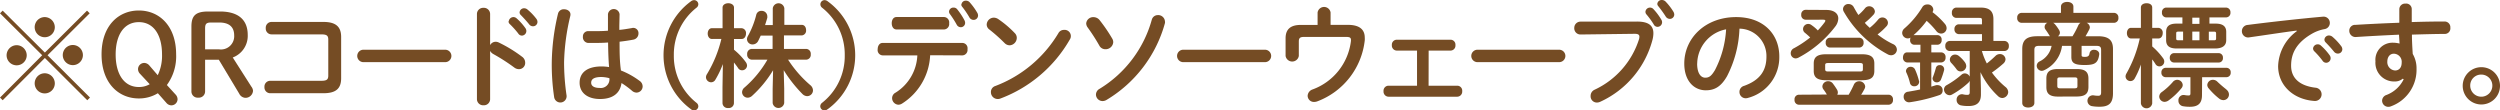 <svg xmlns="http://www.w3.org/2000/svg" viewBox="0 0 402.25 17.77">
  <defs>
    <style>
      .a {
        fill: #754c24;
      }
    </style>
  </defs>
  <g>
    <path class="a" d="M14.48,15.7l-.44.43L7.22,9.33.43,16.13,0,15.7,6.79,8.89,0,2.14l.43-.43L7.22,8.46,14,1.71l.43.43L7.65,8.89ZM4.3,8.89a1.62,1.62,0,0,1-3.24,0A1.64,1.64,0,0,1,2.68,7.27,1.64,1.64,0,0,1,4.3,8.89ZM8.82,4.38A1.62,1.62,0,1,1,7.2,2.75,1.64,1.64,0,0,1,8.82,4.38Zm0,9A1.62,1.62,0,1,1,7.2,11.79,1.63,1.63,0,0,1,8.82,13.41Zm4.52-4.52a1.62,1.62,0,1,1-1.62-1.62A1.63,1.63,0,0,1,13.34,8.89Z"/>
    <path class="a" d="M28.25,15.21a1.13,1.13,0,0,1,.32.74,1,1,0,0,1-1,1,1.07,1.07,0,0,1-.81-.41L25.4,15a5.81,5.81,0,0,1-3.06.84c-3.28,0-6-2.48-6-7.09s2.72-7.06,6-7.06,6,2.47,6,7.06a7.79,7.79,0,0,1-1.49,4.93ZM25.38,12.1a7.19,7.19,0,0,0,.69-3.33c0-3.21-1.39-5.21-3.73-5.21s-3.73,2-3.73,5.21S20,14,22.34,14a3.45,3.45,0,0,0,1.75-.45l-1.61-1.73a1.06,1.06,0,0,1-.27-.69,1,1,0,0,1,1.08-1,1.13,1.13,0,0,1,.76.43Z"/>
    <path class="a" d="M33,14.71a1,1,0,0,1-1.08,1,1,1,0,0,1-1.12-1V4.29c0-1.73.63-2.44,2.7-2.44h1.89c3.06,0,4.47,1.43,4.47,3.77a3.72,3.72,0,0,1-2.41,3.63l3,4.7a1.18,1.18,0,0,1,.26.67,1.21,1.21,0,0,1-1.27,1.12,1.18,1.18,0,0,1-.95-.67L35.21,9.61H33Zm2.25-6.77a2.13,2.13,0,0,0,2.43-2.23c0-1.42-.85-2.09-2.43-2.09H34c-.83,0-1,.23-1,1V7.94Z"/>
    <path class="a" d="M52.82,6.37c0-.66-.27-.84-1.16-.84h-8a.93.93,0,0,1-.9-1,.93.93,0,0,1,.9-1h8.39c2,0,2.84.79,2.84,2.41v6.65c0,1.62-.79,2.41-2.84,2.41H43.45a.93.93,0,0,1-.9-1,.93.93,0,0,1,.9-1h8.21c.89,0,1.16-.18,1.16-.84Z"/>
    <path class="a" d="M71.63,8a1,1,0,0,1,1,1,1,1,0,0,1-1,1H58.48a1,1,0,0,1-1-1,1,1,0,0,1,1-1Z"/>
    <path class="a" d="M78.86,7.27a1,1,0,0,1,.88-.55,1.14,1.14,0,0,1,.47.1A21.72,21.72,0,0,1,84,9.13a1.15,1.15,0,0,1,.5.93,1,1,0,0,1-1,1.07,1.26,1.26,0,0,1-.76-.27A30.1,30.1,0,0,0,79.38,8.7a1.34,1.34,0,0,1-.52-.51V16a1,1,0,0,1-1.06.94A1,1,0,0,1,76.74,16V2.21a1,1,0,0,1,1.06-.95,1,1,0,0,1,1.06,1Zm3-3.83a.76.76,0,0,1,.76-.69.76.76,0,0,1,.5.2,8.83,8.83,0,0,1,1.41,1.57.77.77,0,0,1,.16.48.74.74,0,0,1-.72.73.7.7,0,0,1-.59-.35A14.2,14.2,0,0,0,82,3.85.67.67,0,0,1,81.81,3.44ZM83.6,2a.72.72,0,0,1,.75-.67.84.84,0,0,1,.54.22A8.85,8.85,0,0,1,86.28,3a.86.86,0,0,1,.2.54.71.71,0,0,1-.72.69.77.77,0,0,1-.63-.33c-.42-.52-.92-1.06-1.34-1.49A.59.59,0,0,1,83.6,2Z"/>
    <path class="a" d="M90.76,1.49c.57,0,1.17.38,1,1.08a34.88,34.88,0,0,0-1,7.44,36.58,36.58,0,0,0,.4,5.35,1,1,0,0,1-2,.25A35.3,35.3,0,0,1,88.78,10a35.68,35.68,0,0,1,1-7.79A.94.94,0,0,1,90.76,1.49Zm8.89,2.63v.69c.7-.07,1.37-.18,2-.29a.84.84,0,0,1,1.08.85,1,1,0,0,1-.79,1c-.7.14-1.48.25-2.25.34,0,1.55,0,3.1.22,4.63a12.89,12.89,0,0,1,3,1.67,1.09,1.09,0,0,1,.49.89,1,1,0,0,1-1,1,1.14,1.14,0,0,1-.68-.27A13.46,13.46,0,0,0,100,13.36c-.2,1.49-1.23,2.57-3.46,2.57-2,0-3.28-1-3.28-2.62s1.21-2.62,3.55-2.62a8.31,8.31,0,0,1,1.19.1c-.11-1.32-.14-2.63-.16-3.95-.78.06-1.53.07-2.23.07-.36,0-.69,0-1,0a.92.92,0,0,1-.82-1,.85.85,0,0,1,.93-.9c.27,0,.56,0,.89,0,.7,0,1.44,0,2.21-.07V2.3a.94.94,0,0,1,1.87,0Zm-1.6,8.46a5.29,5.29,0,0,0-1.28-.19c-1.26,0-1.65.39-1.65.92s.48.84,1.38.84A1.39,1.39,0,0,0,98.05,12.58Z"/>
    <path class="a" d="M111.15.23a.86.86,0,0,1,.54-.21.68.68,0,0,1,.67.65.69.69,0,0,1-.27.55,9.57,9.57,0,0,0-3.67,7.67,9.55,9.55,0,0,0,3.67,7.67.72.72,0,0,1,.27.56.69.69,0,0,1-.67.65.82.82,0,0,1-.54-.22,10.74,10.74,0,0,1,0-17.32Z"/>
    <path class="a" d="M114.55,6.27c-.45,0-.68-.44-.68-.87s.23-.86.66-.86h1.73V1.22c0-.46.47-.7.92-.7s.92.24.92.7V4.54h1.24a.77.77,0,0,1,.69.86c0,.43-.24.87-.69.87H118.1V8A10.5,10.5,0,0,1,120,10a1,1,0,0,1,.2.56.79.79,0,0,1-.8.75.73.73,0,0,1-.64-.36c-.2-.3-.44-.61-.67-.9V16.6a.82.82,0,0,1-.92.78.83.83,0,0,1-.92-.78V14l.06-3.69a15.52,15.52,0,0,1-1.21,2.52.79.79,0,0,1-.68.41.84.84,0,0,1-.83-.81.94.94,0,0,1,.16-.5,19.71,19.71,0,0,0,2.32-5.67Zm15.18,1.6a.77.77,0,0,1,.72.86.77.77,0,0,1-.72.87H126.8a18.78,18.78,0,0,0,3.58,4.1,1.13,1.13,0,0,1,.43.83.94.94,0,0,1-.93.94,1.1,1.1,0,0,1-.78-.36,21.33,21.33,0,0,1-3-3.82l.08,3v2.28a.94.94,0,0,1-1.86,0V14.3l.07-3A18.32,18.32,0,0,1,121,15.43a1.08,1.08,0,0,1-.7.29.91.91,0,0,1-.9-.88,1,1,0,0,1,.39-.76,17.33,17.33,0,0,0,3.69-4.48h-2.54a.79.79,0,0,1-.72-.87.78.78,0,0,1,.72-.86h3.37V5.73H122.4c-.14.3-.27.59-.41.86a1,1,0,0,1-.88.56.88.88,0,0,1-.92-.83,1,1,0,0,1,.12-.47,14,14,0,0,0,1.37-3.46.82.82,0,0,1,.85-.64.89.89,0,0,1,.93.86,1.21,1.21,0,0,1,0,.25c-.11.4-.24.79-.36,1.17h1.24V1.33a.94.94,0,0,1,1.86,0V4H129c.47,0,.7.42.7.85a.77.77,0,0,1-.7.85h-2.86V7.87Z"/>
    <path class="a" d="M133.18,17.55a.8.8,0,0,1-.54.22.69.69,0,0,1-.66-.65.72.72,0,0,1,.27-.56,9.55,9.55,0,0,0,3.67-7.67,9.57,9.57,0,0,0-3.67-7.67A.69.69,0,0,1,132,.67a.68.68,0,0,1,.66-.65.84.84,0,0,1,.54.21,10.72,10.72,0,0,1,0,17.32Z"/>
    <path class="a" d="M149.66,8.89a9.69,9.69,0,0,1-4.56,7.8,1.14,1.14,0,0,1-.56.16,1.07,1.07,0,0,1-1-1.06,1,1,0,0,1,.55-.88,7.43,7.43,0,0,0,3.51-6H142a.85.85,0,0,1-.78-1c0-.49.26-1,.78-1h12.87a.85.85,0,0,1,.8,1,.87.87,0,0,1-.8,1Zm2.26-6.15a.87.87,0,0,1,.8,1,.87.87,0,0,1-.8,1h-7.67c-.52,0-.77-.48-.77-1s.25-1,.77-1Zm.78-.89a.7.7,0,0,1,.74-.63.72.72,0,0,1,.57.27,10.84,10.84,0,0,1,1.17,1.77,1,1,0,0,1,.11.41.7.7,0,0,1-.7.71.75.75,0,0,1-.67-.44,16.05,16.05,0,0,0-1.1-1.71A.61.61,0,0,1,152.7,1.85Zm2-1.13a.68.68,0,0,1,.72-.61.78.78,0,0,1,.61.27,10.18,10.18,0,0,1,1.21,1.67.91.91,0,0,1,.13.45.71.71,0,0,1-.73.7.77.77,0,0,1-.68-.43,14.49,14.49,0,0,0-1.12-1.65A.69.69,0,0,1,154.66.72Z"/>
    <path class="a" d="M163.28,5.33a1.06,1.06,0,0,1,.32.77,1.21,1.21,0,0,1-1.15,1.19,1.15,1.15,0,0,1-.81-.36,26.5,26.5,0,0,0-2.45-2.18,1,1,0,0,1-.43-.81,1.16,1.16,0,0,1,1.15-1.1,1.32,1.32,0,0,1,.72.24A16.36,16.36,0,0,1,163.28,5.33Zm7.92-.52a1,1,0,0,1,1.1,1,1,1,0,0,1-.18.57A21.61,21.61,0,0,1,161,15.84a1.12,1.12,0,0,1-.48.09,1.09,1.09,0,0,1-1.08-1.09,1,1,0,0,1,.7-1,20.1,20.1,0,0,0,10.16-8.51A1,1,0,0,1,171.2,4.81Z"/>
    <path class="a" d="M178.94,6.18a1.13,1.13,0,0,1,.18.61,1.22,1.22,0,0,1-1.24,1.13,1.08,1.08,0,0,1-1-.59A30.85,30.85,0,0,0,175,4.41a1.14,1.14,0,0,1-.23-.65,1.11,1.11,0,0,1,1.15-1,1.25,1.25,0,0,1,1,.47A25.58,25.58,0,0,1,178.94,6.18Zm7.35-3.75a1.09,1.09,0,0,1,1.15,1,.78.78,0,0,1,0,.29A20.81,20.81,0,0,1,178,16.1a1.21,1.21,0,0,1-.61.16,1.06,1.06,0,0,1-1.05-1.05,1.08,1.08,0,0,1,.6-.93,18.93,18.93,0,0,0,8.39-11.13A1,1,0,0,1,186.29,2.43Z"/>
    <path class="a" d="M203.53,8a1,1,0,0,1,1,1,1,1,0,0,1-1,1H190.39a1,1,0,0,1-1-1,1,1,0,0,1,1-1Z"/>
    <path class="a" d="M216.87,4c2,0,2.72.85,2.72,2.06a3.13,3.13,0,0,1,0,.43A11.89,11.89,0,0,1,212,16.29a1.44,1.44,0,0,1-.54.11,1,1,0,0,1-1.06-1,1.14,1.14,0,0,1,.77-1,9.5,9.5,0,0,0,6.18-7.67c.09-.65-.07-.79-.81-.79h-6.7c-.68,0-.86.19-.86.75V9a1.08,1.08,0,0,1-2.13,0V6.16c0-1.44.78-2.15,2.45-2.15H212V2a1.06,1.06,0,0,1,2.09,0V4Z"/>
    <path class="a" d="M229.86,13.79h4.61a.8.8,0,0,1,.8.88.82.82,0,0,1-.8.89H223.4a.82.82,0,0,1-.79-.89.81.81,0,0,1,.79-.88H228V8.14h-3.26a.81.81,0,0,1-.79-.88.8.8,0,0,1,.79-.87h8.65a.79.79,0,0,1,.79.87.8.8,0,0,1-.79.88h-3.52Z"/>
    <path class="a" d="M250.87,8a1,1,0,0,1,1,1,1,1,0,0,1-1,1H237.73a1,1,0,0,1-1-1,1,1,0,0,1,1-1Z"/>
    <path class="a" d="M263.4,3.47c1.89,0,2.63.67,2.63,1.88a4.38,4.38,0,0,1-.13,1,15.23,15.23,0,0,1-8.37,10,1.3,1.3,0,0,1-.6.15,1,1,0,0,1-1-1.06,1.08,1.08,0,0,1,.63-1,13.44,13.44,0,0,0,7.17-8.17,1.91,1.91,0,0,0,.05-.36c0-.34-.23-.47-.76-.47l-8.67.11a1,1,0,0,1-1.05-1.07,1,1,0,0,1,1-1Zm1.35-1.58a.74.74,0,0,1,.75-.67.75.75,0,0,1,.55.26,9.53,9.53,0,0,1,1.26,1.69.78.78,0,0,1,.12.43.74.74,0,0,1-.74.72.69.69,0,0,1-.61-.4,12.77,12.77,0,0,0-1.19-1.63A.65.65,0,0,1,264.75,1.89ZM266.66.63A.7.7,0,0,1,267.4,0a.83.83,0,0,1,.59.25,9.24,9.24,0,0,1,1.24,1.6,1,1,0,0,1,.16.49.71.71,0,0,1-.72.7.8.8,0,0,1-.66-.39A17.88,17.88,0,0,0,266.82,1,.62.62,0,0,1,266.66.63Z"/>
    <path class="a" d="M271,10.23c0-4.11,3.4-7.48,8.35-7.48,4.4,0,6.94,2.76,6.94,6.34a6.75,6.75,0,0,1-5,6.65,1.26,1.26,0,0,1-.41.07,1,1,0,0,1-1-1,1,1,0,0,1,.76-1c2.55-.92,3.58-2.46,3.58-4.7a4.4,4.4,0,0,0-4.34-4.5,18.08,18.08,0,0,1-2,7.65c-1,1.75-2.06,2.27-3.44,2.27C272.54,14.51,271,13,271,10.23Zm2.07,0c0,1.65.65,2.27,1.3,2.27s1-.29,1.56-1.21a16.17,16.17,0,0,0,1.8-6.57A5.7,5.7,0,0,0,273.08,10.23Z"/>
    <path class="a" d="M293.83,1.6c1.26,0,1.95.56,1.95,1.37a2.2,2.2,0,0,1-.47,1.28,18,18,0,0,1-5.89,5,1.14,1.14,0,0,1-.5.15.82.82,0,0,1-.79-.83.88.88,0,0,1,.52-.81,17.37,17.37,0,0,0,2.61-1.73c-.32-.32-.65-.59-.83-.74a.76.76,0,0,1-.32-.63.84.84,0,0,1,.83-.81.85.85,0,0,1,.55.2,6.23,6.23,0,0,1,1,.85,15.06,15.06,0,0,0,1.1-1.32.6.6,0,0,0,.11-.25c0-.11-.11-.16-.36-.16H290.5a.72.72,0,0,1-.68-.8.72.72,0,0,1,.68-.79Zm.11,13.61a7.66,7.66,0,0,0-.56-.84.82.82,0,0,1-.16-.49.9.9,0,0,1,.94-.81.93.93,0,0,1,.74.36,11.2,11.2,0,0,1,.68,1,.94.94,0,0,1,.13.45.83.83,0,0,1-.09.36h1.83a16,16,0,0,0,.85-1.65.89.89,0,0,1,.81-.51.94.94,0,0,1,1,.83.93.93,0,0,1-.11.4c-.16.3-.34.63-.54.93h4.43a.72.72,0,0,1,.69.8.72.72,0,0,1-.69.81H289.42a.73.73,0,0,1-.68-.81.72.72,0,0,1,.68-.8Zm-.11-2.3c-1.49,0-2-.5-2-1.49V10.23c0-1,.5-1.5,2-1.5h5.75c1.51,0,2,.51,2,1.5v1.19c0,1.29-.89,1.47-2,1.49Zm5.42-1.41c.38,0,.49-.08.49-.36v-.66c0-.25-.11-.34-.49-.34h-5.09c-.38,0-.49.09-.49.34v.66c0,.33.2.36.49.36Zm-4.84-3.85a.7.7,0,0,1-.65-.79.7.7,0,0,1,.65-.79h4.77a.71.71,0,0,1,.67.79.71.71,0,0,1-.67.79Zm6.43-3.17a9.18,9.18,0,0,0,1.37-1.35.85.85,0,0,1,.66-.32.89.89,0,0,1,.9.84.81.81,0,0,1-.21.55,10.42,10.42,0,0,1-1.46,1.34,12.91,12.91,0,0,0,2.48,1.55,1,1,0,0,1,.63.89.93.93,0,0,1-.91.91,1.09,1.09,0,0,1-.51-.12,17.8,17.8,0,0,1-7.15-6.93.91.91,0,0,1-.1-.4.84.84,0,0,1,.9-.79.94.94,0,0,1,.84.52c.24.43.47.85.74,1.24a7.74,7.74,0,0,0,1.06-1.08.86.86,0,0,1,.67-.32.91.91,0,0,1,.92.83.82.82,0,0,1-.24.54,12,12,0,0,1-1.38,1.29C300.3,4,300.57,4.21,300.84,4.48Z"/>
    <path class="a" d="M308,5.65h3.75a.69.69,0,0,1,.66.78.69.69,0,0,1-.66.77h-1V8.43h1.61a.72.72,0,0,1,.68.81.74.74,0,0,1-.68.81h-1.61v3.89c.27-.08.53-.17.8-.24a.77.77,0,0,1,.25,0,.8.8,0,0,1,.77.84.74.74,0,0,1-.52.76,26.45,26.45,0,0,1-4.75,1.15.86.86,0,0,1-1-.88.77.77,0,0,1,.7-.81c.65-.11,1.29-.22,1.94-.36V10.05h-2.09a.74.74,0,0,1-.66-.81c0-.42.23-.81.66-.81H309V7.2h-1a.69.69,0,0,1-.66-.77.81.81,0,0,1,.07-.38.89.89,0,0,1-.45.13.91.91,0,0,1-.9-.89,1,1,0,0,1,.39-.74,14.26,14.26,0,0,0,2.85-3.4.88.88,0,0,1,.77-.43.89.89,0,0,1,1,.81,1,1,0,0,1-.13.43,12,12,0,0,1,2,1.89,1.1,1.1,0,0,1,.27.69.88.88,0,0,1-.88.86,1,1,0,0,1-.78-.41A13,13,0,0,0,310,3.35a13.56,13.56,0,0,1-2.11,2.3Zm.78,7.35a.74.74,0,0,1-.78.88.67.67,0,0,1-.68-.5,8.76,8.76,0,0,0-.58-1.69.68.68,0,0,1-.07-.29.73.73,0,0,1,.77-.65.75.75,0,0,1,.69.43A10.6,10.6,0,0,1,308.76,13Zm3.33-2.52a.67.67,0,0,1,.7.79,12.2,12.2,0,0,1-.49,1.48.71.71,0,0,1-.68.5.66.66,0,0,1-.69-.61.65.65,0,0,1,.06-.25,14.4,14.4,0,0,0,.47-1.44A.59.59,0,0,1,312.09,10.48Zm1.58-2.27A.73.73,0,0,1,313,7.4a.73.73,0,0,1,.68-.81h5.22V5.49h-3.74a.73.73,0,0,1-.69-.79.72.72,0,0,1,.69-.79h3.74v-.6c0-.38-.07-.43-.48-.43h-3.66a.74.74,0,0,1-.7-.83.75.75,0,0,1,.7-.83h3.93c1.55,0,2.05.71,2.05,1.86V6.59h1.78a.73.73,0,0,1,.7.81.73.73,0,0,1-.7.81h-3.63a10.76,10.76,0,0,0,.79,2A17.28,17.28,0,0,0,321.07,9a1,1,0,0,1,.7-.3.89.89,0,0,1,.92.84,1,1,0,0,1-.38.71,19.29,19.29,0,0,1-1.81,1.42A12.33,12.33,0,0,0,322.69,14a1.1,1.1,0,0,1,.43.83,1,1,0,0,1-.93.94,1,1,0,0,1-.67-.27,12.79,12.79,0,0,1-2.86-3.89l.07,2.66v.94c0,1.33-.7,1.85-2,1.85a5.81,5.81,0,0,1-1.19-.1.87.87,0,0,1-.72-.89.86.86,0,0,1,1.08-.88,2.52,2.52,0,0,0,.63.07c.27,0,.4-.07.4-.43V13a1.06,1.06,0,0,1-.25.34,13.43,13.43,0,0,1-2.58,1.86.8.8,0,0,1-.43.12.94.94,0,0,1-.88-.92.8.8,0,0,1,.43-.7,14.13,14.13,0,0,0,2.4-1.69.78.78,0,0,1,.52-.2.89.89,0,0,1,.79.52V8.21ZM316.14,10a1.14,1.14,0,0,1,.23.65.89.89,0,0,1-.9.84.79.79,0,0,1-.66-.34,9.89,9.89,0,0,0-.83-1,.79.79,0,0,1-.25-.57.84.84,0,0,1,.86-.8,1,1,0,0,1,.61.24A5.18,5.18,0,0,1,316.14,10Z"/>
    <path class="a" d="M331.78,7.38a5.07,5.07,0,0,1-2.86,3.91.93.93,0,0,1-.4.11.83.83,0,0,1-.81-.81.8.8,0,0,1,.49-.72,3.5,3.5,0,0,0,1.9-2.49h-2c-.63,0-.77.18-.77.7v8.48c0,.49-.47.74-1,.74s-.95-.25-.95-.74V7.89c0-1.41.66-2.06,2.41-2.06h2.07a.51.51,0,0,1-.14-.18c-.17-.27-.35-.56-.6-.9a.67.67,0,0,1-.14-.43.72.72,0,0,1,.45-.65h-4.16a.72.72,0,0,1-.7-.81.72.72,0,0,1,.7-.79h6.34v-1c0-.51.48-.76,1-.76s1,.25,1,.76v1h6.54a.72.72,0,0,1,.7.79.72.72,0,0,1-.7.81h-4.41a.87.87,0,0,1,.52.71,1,1,0,0,1-.09.34c-.15.3-.36.7-.61,1.11h2c1.75,0,2.42.65,2.42,2.06V15c0,1.58-.65,2.17-2.11,2.17a6.68,6.68,0,0,1-1.32-.1.88.88,0,0,1,.31-1.73,4.13,4.13,0,0,0,.72.07c.29,0,.49-.07.49-.54V8.08c0-.52-.15-.7-.78-.7h-2.36V8.86c0,.21.06.29.51.29s.7-.09.77-.58a.68.68,0,0,1,.72-.56c.45,0,.9.29.83.79-.2,1.39-.76,1.66-2.34,1.66s-2.14-.29-2.14-1.3V7.38Zm-.67,8.16c-1.33,0-1.85-.47-1.85-1.53V12.64c0-1.06.52-1.53,1.85-1.53h3.06c1.34,0,1.86.47,1.86,1.53V14c0,1.24-.74,1.51-1.86,1.53Zm2.36-9.71a13.82,13.82,0,0,0,.92-1.74,1,1,0,0,1,.36-.42h-4.39a1.37,1.37,0,0,1,.3.25,7.2,7.2,0,0,1,.65.92.82.82,0,0,1,.13.42.74.74,0,0,1-.31.57Zm.31,8.38c.39,0,.48-.09.48-.38v-1c0-.29-.09-.38-.48-.38h-2.27c-.4,0-.49.09-.49.38v1c0,.34.18.38.49.38Z"/>
    <path class="a" d="M342.9,6.19c-.45,0-.68-.43-.68-.86s.23-.85.66-.85h1.59V1.21c0-.47.45-.69.92-.69s.9.22.9.69V4.48h1a.76.76,0,0,1,.69.85c0,.43-.23.86-.69.86h-1V7.47a11,11,0,0,1,1.76,1.91.9.9,0,0,1,.18.54.78.78,0,0,1-.77.76.74.74,0,0,1-.65-.38,7.75,7.75,0,0,0-.52-.74v7.08a.92.92,0,0,1-1.82,0V14l0-3.62a13.09,13.09,0,0,1-1,2.25A.78.78,0,0,1,342,12.3a1,1,0,0,1,.14-.47,20,20,0,0,0,2.15-5.64Zm7.4,6.65a.89.89,0,0,1,.9.83.8.8,0,0,1-.2.52,11.15,11.15,0,0,1-2.12,2,1.19,1.19,0,0,1-.58.2.88.88,0,0,1-.88-.85.93.93,0,0,1,.43-.74,10.7,10.7,0,0,0,1.75-1.6A.92.92,0,0,1,350.3,12.84Zm4,2.48c0,1.33-.66,1.86-1.92,1.86a6.4,6.4,0,0,1-1.14-.09.88.88,0,0,1-.73-.9.83.83,0,0,1,1-.89,3.52,3.52,0,0,0,.63.06c.21,0,.3-.07.3-.34v-2.6h-4a.69.69,0,0,1-.67-.75.7.7,0,0,1,.67-.76h9.81a.69.69,0,0,1,.67.76.69.69,0,0,1-.67.75h-3.93Zm-4.1-7.52c-1.17,0-1.67-.45-1.67-1.34V5.13c0-.88.5-1.33,1.67-1.33h.95v-1h-2.62a.71.71,0,0,1-.67-.79.71.71,0,0,1,.67-.79h9.66a.73.73,0,0,1,.69.79.72.72,0,0,1-.69.79H355.5v1h1c1.16,0,1.7.45,1.7,1.33V6.46c0,1-.78,1.32-1.7,1.34Zm-.41,2.26a.69.69,0,0,1-.67-.75.7.7,0,0,1,.67-.76H357a.69.69,0,0,1,.67.76.68.68,0,0,1-.67.75Zm1.47-3.58V5.09h-.77c-.29,0-.34.08-.34.31v.78c0,.25.09.3.34.3Zm2.63-3.64h-1.15v1h1.15Zm-1.15,3.64h1.15V5.09h-1.15Zm5.49,7.94a1,1,0,0,1,.41.79.9.9,0,0,1-.9.9,1.1,1.1,0,0,1-.68-.25,11.08,11.08,0,0,1-1.69-1.65.88.88,0,0,1-.22-.54.9.9,0,0,1,.92-.83,1,1,0,0,1,.7.3A19,19,0,0,0,358.26,14.42ZM355.4,6.48h.83c.27,0,.34-.07.34-.3V5.4c0-.23-.07-.31-.34-.31h-.83Z"/>
    <path class="a" d="M369.53,4.92c-2.16.28-5,.72-7.62,1.09a1,1,0,0,1-1.19-1,1,1,0,0,1,.94-1c3.74-.48,8.39-1,12.13-1.33a1,1,0,0,1,1.08,1,1,1,0,0,1-.83,1,6.28,6.28,0,0,0-2,.72c-2.8,1.6-3.4,3.47-3.4,5.18,0,2,1.39,3.23,3.91,3.53a1.07,1.07,0,1,1-.2,2.13c-3.4-.25-5.8-2.54-5.8-5.6a7.25,7.25,0,0,1,3-5.62Zm2.64,2.89a.75.75,0,0,1,.76-.68.72.72,0,0,1,.5.2,9.12,9.12,0,0,1,1.41,1.56.82.82,0,0,1,.16.49.73.73,0,0,1-.72.72.71.71,0,0,1-.59-.34,12.5,12.5,0,0,0-1.34-1.53A.69.69,0,0,1,372.17,7.81ZM374,6.37a.72.72,0,0,1,.75-.66.88.88,0,0,1,.54.21,9.33,9.33,0,0,1,1.39,1.48.86.86,0,0,1,.2.54.7.7,0,0,1-.72.68.78.78,0,0,1-.63-.32c-.42-.52-.92-1.06-1.34-1.49A.62.62,0,0,1,374,6.37Z"/>
    <path class="a" d="M386.61,12.66a2,2,0,0,1-1.33.45,3,3,0,0,1-3.07-3.24,2.75,2.75,0,0,1,2.8-3,4.32,4.32,0,0,1,1.08.14L386,5.58c-2.43.11-4.88.24-7,.38a1,1,0,0,1-1-1A.93.93,0,0,1,379,4c2.12-.13,4.59-.25,7.05-.34,0-.65,0-1.39,0-2.2a.92.92,0,0,1,1-.88.89.89,0,0,1,1,.86V3.55c1.87-.06,3.67-.09,5.27-.09a.92.92,0,0,1,.94,1,.89.89,0,0,1-.87,1c-1.6,0-3.44.06-5.31.11,0,1,.06,2.07.13,3.11a4.58,4.58,0,0,1,.61,2.4,6.24,6.24,0,0,1-4.05,6,1.18,1.18,0,0,1-.49.11,1,1,0,0,1-1-1,1,1,0,0,1,.7-.91,5.07,5.07,0,0,0,2.77-2.52Zm-2.49-2.74a1.34,1.34,0,0,0,1.25,1.42c.61,0,1.06-.43,1.06-1.26a1.3,1.3,0,0,0-1.26-1.44C384.56,8.64,384.12,9.13,384.12,9.92Z"/>
    <path class="a" d="M402.25,13.81a3,3,0,1,1-3-3A3,3,0,0,1,402.25,13.81Zm-4.79,0A1.78,1.78,0,1,0,399.24,12,1.75,1.75,0,0,0,397.46,13.81Z"/>
  </g>
</svg>
